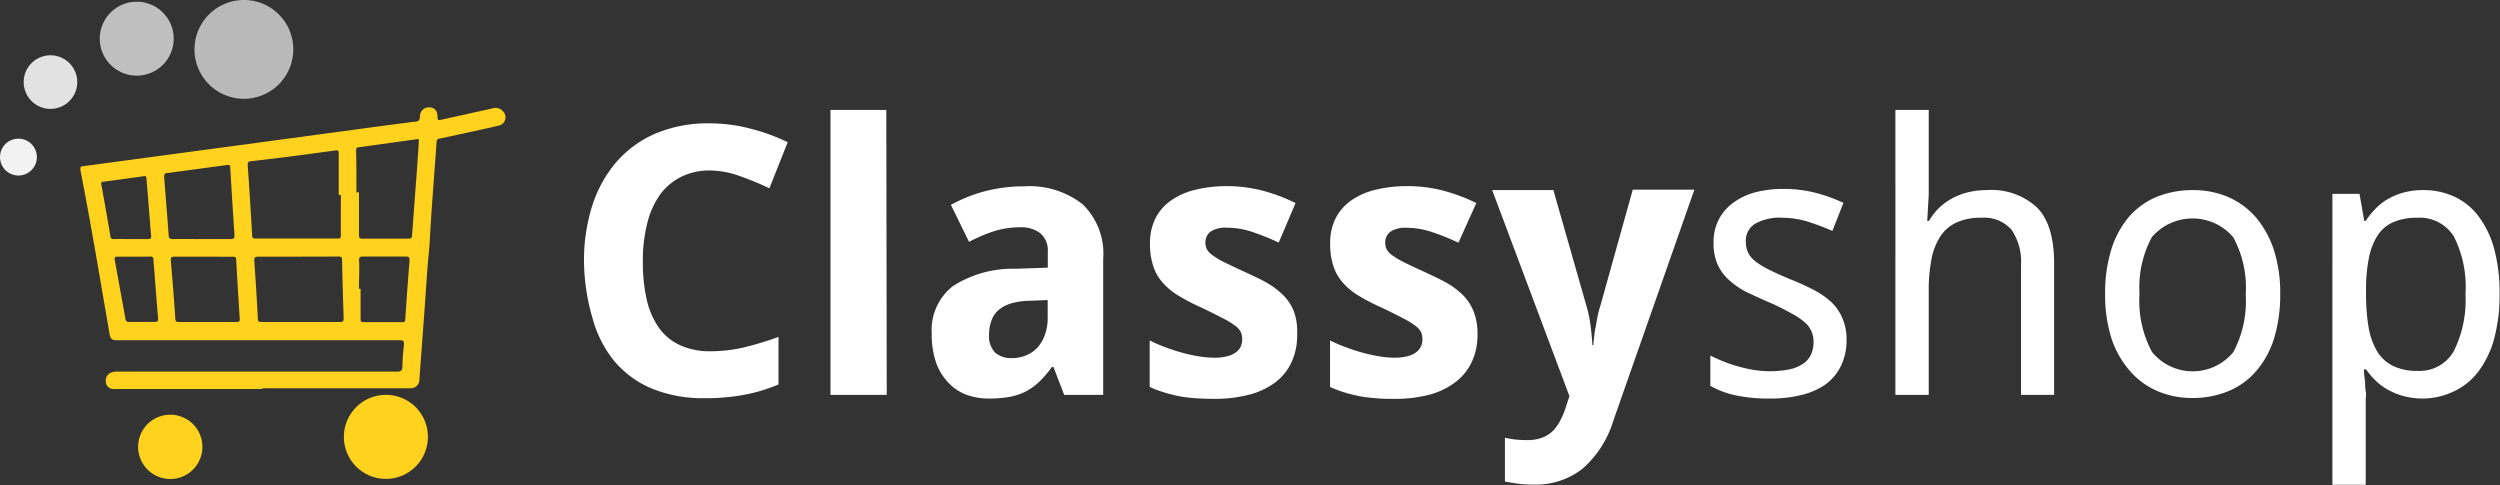 <svg xmlns="http://www.w3.org/2000/svg" viewBox="0 0 233.3 45.26">
    <rect x="0" y="0" width="233.3" height="45.26" fill="#333333" stroke="none"/>
    <defs>
        <style>
            .cls-1{isolation:isolate;}.cls-2{fill:#ffffff;}.cls-3{fill:#ffd21d;}.cls-5{mix-blend-mode:multiply;}.cls-6{fill:#b9b9b9;}.cls-7{fill:#bfbfbf;}.cls-8{fill:#e2e2e2;}.cls-9{fill:#f2f2f2;}</style>
    </defs>
    <g class="cls-1">
        <g id="logo">
            <g id="Classyshop">
                <path class="cls-2"
                    d="M75.76,18.06a5.92,5.92,0,0,0-2.69.59,5.44,5.44,0,0,0-2,1.7A7.86,7.86,0,0,0,69.9,23a13.85,13.85,0,0,0-.41,3.55,15.84,15.84,0,0,0,.36,3.55A7.4,7.4,0,0,0,71,32.75a4.89,4.89,0,0,0,2,1.63,6.62,6.62,0,0,0,2.83.55,13.84,13.84,0,0,0,3-.34,29.56,29.56,0,0,0,3.32-1v4.44a16.69,16.69,0,0,1-1.62.58,15,15,0,0,1-1.64.39,15.83,15.83,0,0,1-1.72.23,18.83,18.83,0,0,1-1.89.08,12.62,12.62,0,0,1-5-.92,9.26,9.26,0,0,1-3.5-2.6,10.82,10.82,0,0,1-2-4A19.43,19.43,0,0,1,64,26.54a16.84,16.84,0,0,1,.77-5.2,11.72,11.72,0,0,1,2.26-4.08,10.19,10.19,0,0,1,3.67-2.66,12.61,12.61,0,0,1,5-.94,15,15,0,0,1,3.73.47,18.4,18.4,0,0,1,3.58,1.29l-1.71,4.3a28.37,28.37,0,0,0-2.82-1.16A8.38,8.38,0,0,0,75.76,18.06Z"
                    transform="translate(-9.5 -2.15)" />
                <path class="cls-2" d="M92.25,39H87V12.41h5.21Z" transform="translate(-9.5 -2.15)" />
                <path class="cls-2"
                    d="M108.81,39l-1-2.6h-.15a10.45,10.45,0,0,1-1.13,1.33,5.59,5.59,0,0,1-1.23.91,5.32,5.32,0,0,1-1.5.53,9.85,9.85,0,0,1-1.92.17A6,6,0,0,1,99.72,39,4.48,4.48,0,0,1,98,37.86,5.23,5.23,0,0,1,96.86,36a8,8,0,0,1-.41-2.69,5.2,5.2,0,0,1,2-4.48,10.39,10.39,0,0,1,5.83-1.6l3-.1V25.67a2.13,2.13,0,0,0-.68-1.74,2.93,2.93,0,0,0-1.92-.57,8.12,8.12,0,0,0-2.4.36,14.9,14.9,0,0,0-2.35,1l-1.69-3.45A13.63,13.63,0,0,1,101.41,20a14.12,14.12,0,0,1,3.66-.46,8,8,0,0,1,5.47,1.68,6.41,6.41,0,0,1,1.91,5.09V39Zm-1.54-8.85-1.73.07a6.2,6.2,0,0,0-1.76.27,3.17,3.17,0,0,0-1.15.64,2.37,2.37,0,0,0-.63,1,3.71,3.71,0,0,0-.2,1.24,2.19,2.19,0,0,0,.58,1.7,2.28,2.28,0,0,0,1.52.5,3.47,3.47,0,0,0,1.34-.25,3,3,0,0,0,1.07-.73,3.46,3.46,0,0,0,.7-1.2,4.57,4.57,0,0,0,.26-1.63Z"
                    transform="translate(-9.5 -2.15)" />
                <path class="cls-2"
                    d="M130.55,33.33A5.89,5.89,0,0,1,130,36a5,5,0,0,1-1.55,1.88A7.1,7.1,0,0,1,126,39a12.75,12.75,0,0,1-3.21.37q-.95,0-1.74-.06a13.9,13.9,0,0,1-1.53-.19c-.47-.1-.94-.21-1.38-.35a10.25,10.25,0,0,1-1.35-.51V33.92a13.72,13.72,0,0,0,1.51.65c.53.2,1.06.37,1.58.51s1,.25,1.53.33a8.78,8.78,0,0,0,1.38.12A4.55,4.55,0,0,0,124,35.4a2.21,2.21,0,0,0,.82-.36,1.39,1.39,0,0,0,.46-.54,1.72,1.72,0,0,0,.14-.68,1.62,1.62,0,0,0-.11-.64,1.53,1.53,0,0,0-.5-.6,6.91,6.91,0,0,0-1.16-.71q-.75-.4-2-1a19.43,19.43,0,0,1-2.16-1.12,6.05,6.05,0,0,1-1.5-1.24,4.3,4.3,0,0,1-.88-1.56,6.51,6.51,0,0,1-.29-2.09,5.11,5.11,0,0,1,.51-2.34,4.53,4.53,0,0,1,1.45-1.66,6.55,6.55,0,0,1,2.27-1,12.11,12.11,0,0,1,2.94-.34,13.15,13.15,0,0,1,3.25.4,16.14,16.14,0,0,1,3.16,1.18l-1.57,3.69a22,22,0,0,0-2.48-1,7.44,7.44,0,0,0-2.36-.39,2.5,2.5,0,0,0-1.53.37,1.26,1.26,0,0,0-.47,1,1.48,1.48,0,0,0,.12.61,1.63,1.63,0,0,0,.48.54,7.08,7.08,0,0,0,1,.62c.43.22,1,.49,1.69.81s1.54.7,2.19,1.05a7.34,7.34,0,0,1,1.67,1.19,4.52,4.52,0,0,1,1.08,1.55A5.57,5.57,0,0,1,130.55,33.33Z"
                    transform="translate(-9.5 -2.15)" />
                <path class="cls-2"
                    d="M147.38,33.33a5.89,5.89,0,0,1-.55,2.63,5,5,0,0,1-1.55,1.88A7,7,0,0,1,142.83,39a12.64,12.64,0,0,1-3.21.37c-.62,0-1.21,0-1.74-.06a13.71,13.71,0,0,1-1.52-.19c-.48-.1-.94-.21-1.39-.35a10.25,10.25,0,0,1-1.35-.51V33.92a13.89,13.89,0,0,0,1.52.65,16.1,16.1,0,0,0,1.58.51,15,15,0,0,0,1.53.33,8.57,8.57,0,0,0,1.37.12,4.63,4.63,0,0,0,1.2-.13,2.16,2.16,0,0,0,.81-.36,1.39,1.39,0,0,0,.46-.54,1.57,1.57,0,0,0,.15-.68,1.83,1.83,0,0,0-.11-.64,1.66,1.66,0,0,0-.51-.6,7.19,7.19,0,0,0-1.15-.71q-.76-.4-2-1a18.79,18.79,0,0,1-2.17-1.12,6.05,6.05,0,0,1-1.5-1.24,4.45,4.45,0,0,1-.88-1.56,6.8,6.8,0,0,1-.29-2.09,5.11,5.11,0,0,1,.51-2.34,4.62,4.62,0,0,1,1.45-1.66,6.64,6.64,0,0,1,2.27-1,12.14,12.14,0,0,1,3-.34,13.07,13.07,0,0,1,3.24.4,16.46,16.46,0,0,1,3.17,1.18L145.6,24.8a21.24,21.24,0,0,0-2.48-1,7.42,7.42,0,0,0-2.35-.39,2.46,2.46,0,0,0-1.53.37,1.24,1.24,0,0,0-.47,1,1.48,1.48,0,0,0,.12.61,1.63,1.63,0,0,0,.48.54,6.9,6.9,0,0,0,1,.62c.44.22,1,.49,1.7.81s1.53.7,2.18,1.05a7.64,7.64,0,0,1,1.68,1.19A4.49,4.49,0,0,1,147,31.17,5.57,5.57,0,0,1,147.38,33.33Z"
                    transform="translate(-9.5 -2.15)" />
                <path class="cls-2"
                    d="M148.75,19.89h5.71l3.07,10.75a11.21,11.21,0,0,1,.4,1.9c.09.67.14,1.28.17,1.81h.1q0-.39.09-.87c0-.32.09-.64.15-1s.12-.66.19-1,.16-.61.24-.88l3-10.75h5.75l-7.56,21.55a9.74,9.74,0,0,1-2.89,4.5,7.07,7.07,0,0,1-4.58,1.47,9.94,9.94,0,0,1-1.54-.1c-.43-.06-.8-.12-1.11-.19V43a9.21,9.21,0,0,0,.91.16,10.52,10.52,0,0,0,1.15.06,3.92,3.92,0,0,0,1.4-.22,3,3,0,0,0,1-.62,4,4,0,0,0,.71-1,6.91,6.91,0,0,0,.52-1.26l.33-1Z"
                    transform="translate(-9.5 -2.15)" />
                <path class="cls-2"
                    d="M181.82,33.86a5.46,5.46,0,0,1-.5,2.39A4.74,4.74,0,0,1,179.89,38a6.51,6.51,0,0,1-2.24,1,11.74,11.74,0,0,1-3,.34,14.81,14.81,0,0,1-3.2-.3,8.43,8.43,0,0,1-2.34-.88V35.33c.36.18.75.36,1.18.53a11.61,11.61,0,0,0,1.37.47,13.87,13.87,0,0,0,1.48.34,9.61,9.61,0,0,0,1.51.12,8.53,8.53,0,0,0,1.89-.18,3.68,3.68,0,0,0,1.26-.54,2,2,0,0,0,.71-.86,2.65,2.65,0,0,0,.23-1.11,2.42,2.42,0,0,0-.18-1,2.33,2.33,0,0,0-.62-.85,6,6,0,0,0-1.24-.84,22.15,22.15,0,0,0-2-1c-.82-.35-1.55-.7-2.21-1a7.59,7.59,0,0,1-1.66-1.15,4.45,4.45,0,0,1-1.06-1.46,4.92,4.92,0,0,1-.36-2,4.57,4.57,0,0,1,.47-2.13,4.31,4.31,0,0,1,1.32-1.56,6,6,0,0,1,2.05-1,10.06,10.06,0,0,1,2.67-.33,12,12,0,0,1,3,.36,15.52,15.52,0,0,1,2.61.94L180.5,23.7a22.26,22.26,0,0,0-2.28-.86,8.09,8.09,0,0,0-2.38-.37,4.66,4.66,0,0,0-2.59.58,1.86,1.86,0,0,0-.83,1.63,2.57,2.57,0,0,0,.19,1,2.38,2.38,0,0,0,.68.84,6.8,6.8,0,0,0,1.28.79c.54.27,1.2.57,2,.9a24.21,24.21,0,0,1,2.2,1,7.65,7.65,0,0,1,1.65,1.15,4.5,4.5,0,0,1,1,1.46A4.88,4.88,0,0,1,181.82,33.86Z"
                    transform="translate(-9.5 -2.15)" />
                <path class="cls-2"
                    d="M198.1,39V26.92a5.32,5.32,0,0,0-.89-3.34,3.42,3.42,0,0,0-2.82-1.11,5.36,5.36,0,0,0-2.32.45,3.55,3.55,0,0,0-1.51,1.31,6,6,0,0,0-.82,2.14,14.82,14.82,0,0,0-.25,2.91V39h-3.11V12.41h3.11V20.3l-.14,2.46h.17a5.58,5.58,0,0,1,1-1.27,5.75,5.75,0,0,1,1.29-.9,6.28,6.28,0,0,1,1.49-.53,7.76,7.76,0,0,1,1.6-.17,6.25,6.25,0,0,1,4.71,1.64c1.06,1.08,1.58,2.82,1.58,5.22V39Z"
                    transform="translate(-9.5 -2.15)" />
                <path class="cls-2"
                    d="M222.29,29.58a14,14,0,0,1-.58,4.17,8.49,8.49,0,0,1-1.64,3,6.87,6.87,0,0,1-2.59,1.89,8.64,8.64,0,0,1-3.41.65,8.06,8.06,0,0,1-3.25-.65,7.13,7.13,0,0,1-2.57-1.89,8.73,8.73,0,0,1-1.7-3,13.37,13.37,0,0,1-.6-4.17,13.63,13.63,0,0,1,.57-4.12,8.71,8.71,0,0,1,1.63-3.05,7,7,0,0,1,2.59-1.88,8.92,8.92,0,0,1,3.43-.64,8.3,8.3,0,0,1,3.25.64A7.31,7.31,0,0,1,220,22.41a9,9,0,0,1,1.69,3.05A13,13,0,0,1,222.29,29.58Zm-13.13,0A10,10,0,0,0,210.33,35a4.9,4.9,0,0,0,7.59,0,10.1,10.1,0,0,0,1.15-5.38,9.79,9.79,0,0,0-1.17-5.34,5,5,0,0,0-7.59,0A9.9,9.9,0,0,0,209.16,29.58Z"
                    transform="translate(-9.5 -2.15)" />
                <path class="cls-2"
                    d="M235.67,39.34a6.85,6.85,0,0,1-1.83-.22,6.35,6.35,0,0,1-1.48-.59,5.07,5.07,0,0,1-1.16-.86,7.36,7.36,0,0,1-.9-1.05h-.2c0,.39.06.76.1,1.12s0,.6.07.91,0,.56,0,.74v8h-3.11V20.24h2.53l.44,2.52h.14a7.87,7.87,0,0,1,.89-1.11,5.19,5.19,0,0,1,1.15-.91,6.39,6.39,0,0,1,1.48-.62,7,7,0,0,1,1.85-.23,6.82,6.82,0,0,1,2.92.62,5.93,5.93,0,0,1,2.25,1.84,8.89,8.89,0,0,1,1.44,3,15.58,15.58,0,0,1,.51,4.2,15.71,15.71,0,0,1-.51,4.23,9,9,0,0,1-1.44,3,6.08,6.08,0,0,1-2.25,1.86A6.82,6.82,0,0,1,235.67,39.34Zm-.6-16.87a5.51,5.51,0,0,0-2.2.4,3.37,3.37,0,0,0-1.45,1.19,5.79,5.79,0,0,0-.82,2,14.17,14.17,0,0,0-.3,2.82v.7a18.66,18.66,0,0,0,.23,3.07,6.53,6.53,0,0,0,.79,2.26,3.57,3.57,0,0,0,1.48,1.38,5.06,5.06,0,0,0,2.3.47,3.67,3.67,0,0,0,3.4-1.86,10.81,10.81,0,0,0,1.08-5.35,10.4,10.4,0,0,0-1.08-5.32A3.75,3.75,0,0,0,235.07,22.47Z"
                    transform="translate(-9.5 -2.15)" />
                <path class="cls-3"
                    d="M34,38.45H20.5a2.85,2.85,0,0,1-.51,0,.69.69,0,0,1-.61-.69.79.79,0,0,1,.51-.85,1.52,1.52,0,0,1,.63-.08h26c.42,0,.53-.12.54-.52,0-.68.07-1.36.14-2,0-.34-.07-.41-.4-.41-8.8,0-17.6,0-26.39,0-.45,0-.6-.12-.68-.56C18.84,28.21,18,23.11,17,18c0-.26,0-.31.25-.34l13.09-1.76,12.17-1.64c1.88-.26,3.77-.5,5.65-.75.3,0,.53-.07.53-.49a.83.83,0,0,1,.87-.85c.5,0,.78.33.77.92,0,.29.1.29.32.24l4.79-1.06a.91.91,0,0,1,1,.27A.79.79,0,0,1,56,13.88c-1.17.28-2.36.53-3.54.79l-1.91.41c-.2,0-.3.11-.31.35-.21,3-.47,6.08-.63,9.12-.06,1-.18,2-.25,3-.22,3.34-.48,6.69-.72,10a.8.8,0,0,1-.84.83H34Zm7.31-18.11h-.2c0-1.28,0-2.56,0-3.83,0-.25,0-.36-.33-.32-2.61.36-5.21.71-7.82,1-.29,0-.36.14-.34.43.15,2.16.29,4.33.41,6.49,0,.26.11.3.34.3q3.81,0,7.62,0c.26,0,.33-.06.32-.34C41.3,22.86,41.31,21.6,41.31,20.34Zm-4,5.76c-1.23,0-2.45,0-3.67,0-.33,0-.43.07-.41.41.13,1.79.24,3.59.33,5.38,0,.29.15.31.38.31,2.42,0,4.84,0,7.26,0,.3,0,.38-.07.37-.38-.06-1.81-.11-3.61-.15-5.42,0-.29-.13-.32-.36-.31Zm5.49-6H43c0,1.31,0,2.63,0,3.95,0,.25,0,.38.35.37,1.42,0,2.85,0,4.27,0,.26,0,.33-.08.34-.34.14-2,.3-4.06.45-6.09.06-.86.12-1.72.17-2.58,0-.13.09-.31-.18-.27L43,15.89c-.21,0-.27.11-.27.33C42.77,17.53,42.76,18.83,42.76,20.14ZM28.33,24.46c.9,0,1.79,0,2.68,0,.33,0,.39-.1.37-.4-.14-2.09-.27-4.17-.39-6.26,0-.24-.1-.28-.32-.25l-5.49.74c-.29,0-.39.13-.36.44q.22,2.68.42,5.37c0,.3.14.37.42.36C26.55,24.44,27.44,24.46,28.33,24.46Zm.17,1.64c-.9,0-1.81,0-2.71,0-.31,0-.37.09-.35.39q.24,2.7.42,5.4c0,.29.15.31.38.31H31.5c.29,0,.4,0,.37-.37-.12-1.81-.23-3.63-.33-5.45,0-.24-.12-.28-.33-.27ZM43,29.1h.15v2.79c0,.2,0,.32.27.32h3.63c.17,0,.25,0,.27-.24.12-1.84.25-3.68.4-5.52,0-.29-.07-.36-.35-.36q-2,0-4,0c-.32,0-.37.1-.36.39C43.05,27.35,43,28.23,43,29.1ZM21.73,24.46c.52,0,1,0,1.56,0,.3,0,.35-.1.31-.37-.06-.55-.09-1.11-.14-1.67-.09-1.19-.19-2.38-.29-3.57,0-.15,0-.29-.23-.26l-3.79.52c-.19,0-.23.08-.19.28.29,1.59.57,3.19.84,4.78,0,.21.11.3.34.29C20.67,24.45,21.2,24.46,21.73,24.46ZM22,26.1c-.5,0-1,0-1.51,0-.26,0-.33.07-.28.32q.5,2.74,1,5.5a.28.28,0,0,0,.34.27c.8,0,1.6,0,2.4,0,.28,0,.32-.1.3-.36-.15-1.81-.29-3.63-.43-5.44,0-.22-.09-.3-.31-.3C23,26.11,22.49,26.1,22,26.1Z"
                    transform="translate(-9.5 -2.15)" />
                <path class="cls-3" d="M49.43,43A3.92,3.92,0,1,1,45.55,39,3.9,3.9,0,0,1,49.43,43Z"
                    transform="translate(-9.5 -2.15)" />
                <path class="cls-3" d="M25.39,46.85a3,3,0,1,1,3-3A3,3,0,0,1,25.39,46.85Z"
                    transform="translate(-9.5 -2.15)" />
            </g>
            <g id="Shape_10" data-name="Shape 10" class="cls-5">
                <path class="cls-6"
                    d="M32.26,2.15a4.61,4.61,0,1,0,4.61,4.61A4.6,4.6,0,0,0,32.26,2.15Z"
                    transform="translate(-9.5 -2.15)" />
            </g>
            <g id="Shape_10_copy" data-name="Shape 10 copy" class="cls-5">
                <path class="cls-7"
                    d="M22.26,2.31a3.45,3.45,0,1,0,3.45,3.45A3.45,3.45,0,0,0,22.26,2.31Z"
                    transform="translate(-9.5 -2.15)" />
            </g>
            <g id="Shape_10_copy_2" data-name="Shape 10 copy 2" class="cls-5">
                <path class="cls-8" d="M14.22,7.31a2.5,2.5,0,1,0,2.49,2.5A2.5,2.5,0,0,0,14.22,7.31Z"
                    transform="translate(-9.5 -2.15)" />
            </g>
            <g id="Shape_10_copy_3" data-name="Shape 10 copy 3" class="cls-5">
                <path class="cls-9"
                    d="M11.22,15.09a1.72,1.72,0,1,0,1.72,1.72A1.72,1.72,0,0,0,11.22,15.09Z"
                    transform="translate(-9.5 -2.15)" />
            </g>
        </g>
    </g>
</svg>